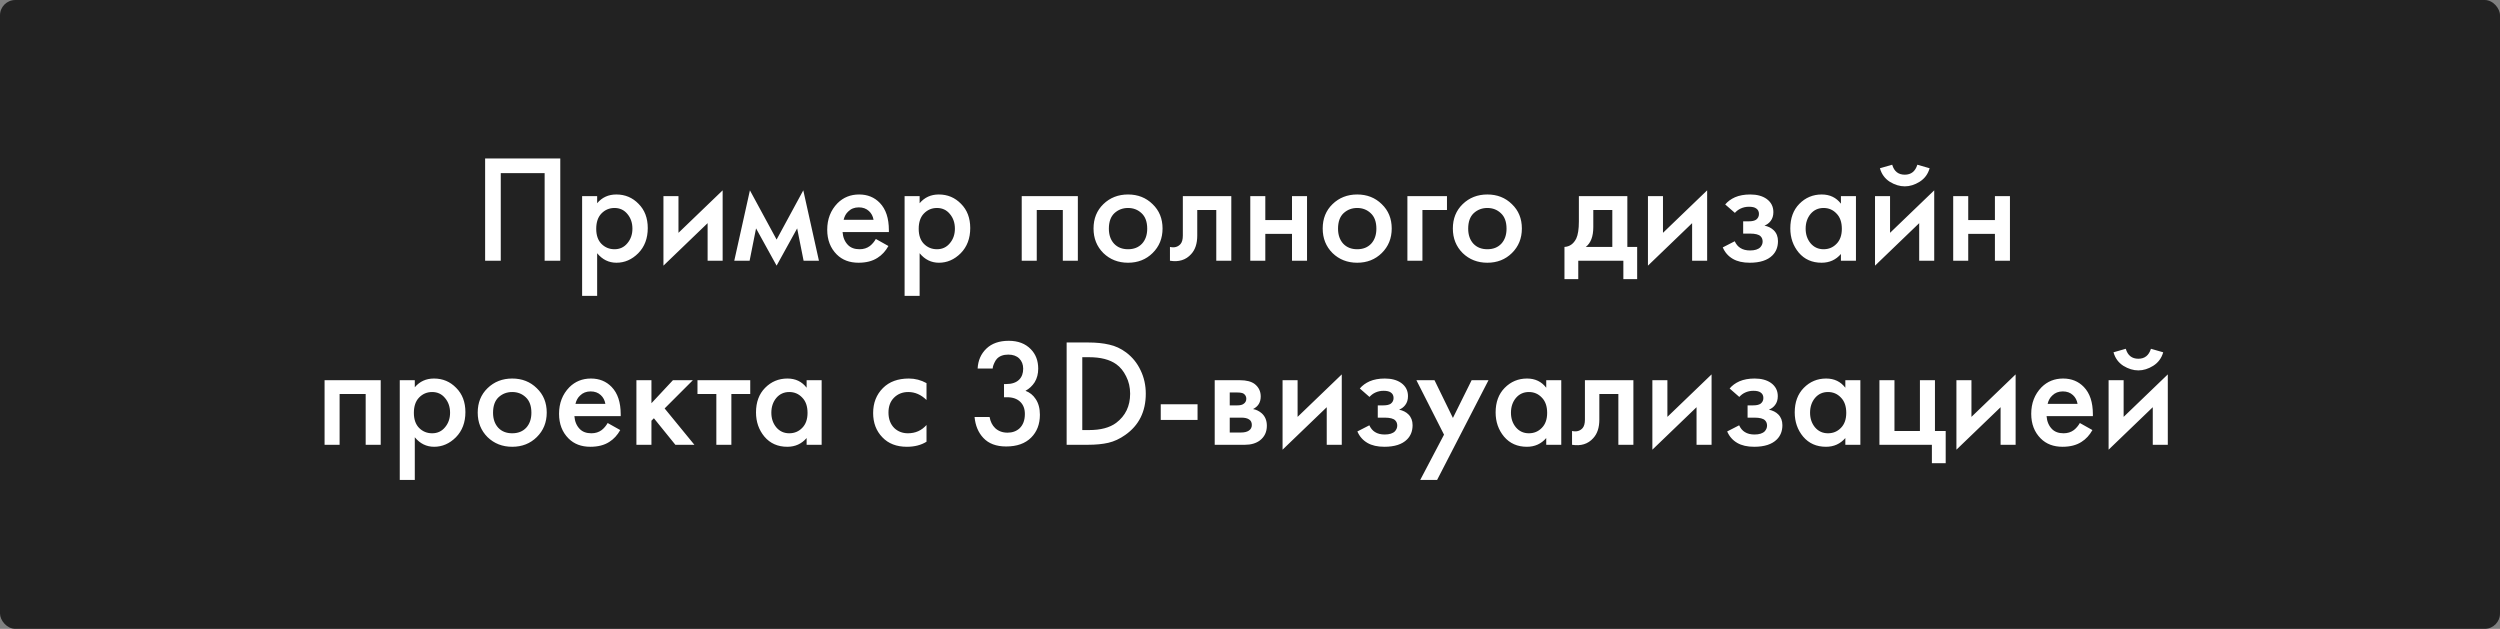 <?xml version="1.0" encoding="UTF-8"?> <svg xmlns="http://www.w3.org/2000/svg" width="326" height="82" viewBox="0 0 326 82" fill="none"><rect x="0" y="0" width="326" height="82" fill="#808080" stroke="none"/> <rect width="326" height="82" rx="2" fill="#222222"></rect> <path d="M63.26 20.66H73.06V34H71.02V22.58H65.3V34H63.26V20.66ZM77.868 33.02V38.58H75.908V25.58H77.868V26.5C78.508 25.74 79.341 25.36 80.368 25.36C81.515 25.36 82.481 25.767 83.268 26.58C84.068 27.38 84.468 28.433 84.468 29.74C84.468 31.087 84.055 32.18 83.228 33.02C82.401 33.847 81.455 34.26 80.388 34.26C79.388 34.26 78.548 33.847 77.868 33.02ZM80.128 27.12C79.461 27.12 78.895 27.36 78.428 27.84C77.975 28.307 77.748 28.973 77.748 29.84C77.748 30.68 77.975 31.333 78.428 31.8C78.895 32.267 79.461 32.5 80.128 32.5C80.821 32.5 81.381 32.24 81.808 31.72C82.248 31.2 82.468 30.567 82.468 29.82C82.468 29.06 82.248 28.42 81.808 27.9C81.381 27.38 80.821 27.12 80.128 27.12ZM86.513 25.58H88.473V30.36L94.233 24.82V34H92.273V29.1L86.513 34.64V25.58ZM95.749 34L97.789 24.82L101.269 31.24L104.749 24.82L106.789 34H104.789L103.949 29.78L101.269 34.64L98.589 29.78L97.749 34H95.749ZM114.21 31.16L115.85 32.08C115.477 32.747 115.004 33.26 114.43 33.62C113.777 34.047 112.95 34.26 111.95 34.26C110.777 34.26 109.83 33.9 109.11 33.18C108.284 32.353 107.87 31.28 107.87 29.96C107.87 28.573 108.317 27.42 109.21 26.5C109.97 25.74 110.91 25.36 112.03 25.36C113.124 25.36 114.024 25.727 114.73 26.46C115.517 27.273 115.91 28.46 115.91 30.02V30.26H109.87C109.924 30.967 110.164 31.533 110.59 31.96C110.95 32.32 111.45 32.5 112.09 32.5C112.61 32.5 113.057 32.36 113.43 32.08C113.737 31.84 113.997 31.533 114.21 31.16ZM110.01 28.66H113.91C113.83 28.193 113.63 27.813 113.31 27.52C112.964 27.2 112.524 27.04 111.99 27.04C111.43 27.04 110.97 27.22 110.61 27.58C110.317 27.847 110.117 28.207 110.01 28.66ZM119.919 33.02V38.58H117.959V25.58H119.919V26.5C120.559 25.74 121.392 25.36 122.419 25.36C123.565 25.36 124.532 25.767 125.319 26.58C126.119 27.38 126.519 28.433 126.519 29.74C126.519 31.087 126.105 32.18 125.279 33.02C124.452 33.847 123.505 34.26 122.439 34.26C121.439 34.26 120.599 33.847 119.919 33.02ZM122.179 27.12C121.512 27.12 120.945 27.36 120.479 27.84C120.025 28.307 119.799 28.973 119.799 29.84C119.799 30.68 120.025 31.333 120.479 31.8C120.945 32.267 121.512 32.5 122.179 32.5C122.872 32.5 123.432 32.24 123.859 31.72C124.299 31.2 124.519 30.567 124.519 29.82C124.519 29.06 124.299 28.42 123.859 27.9C123.432 27.38 122.872 27.12 122.179 27.12ZM133.232 25.58H140.552V34H138.592V27.38H135.192V34H133.232V25.58ZM143.877 26.62C144.744 25.78 145.817 25.36 147.097 25.36C148.377 25.36 149.444 25.78 150.297 26.62C151.164 27.447 151.597 28.507 151.597 29.8C151.597 31.08 151.164 32.147 150.297 33C149.444 33.84 148.377 34.26 147.097 34.26C145.817 34.26 144.744 33.84 143.877 33C143.024 32.147 142.597 31.08 142.597 29.8C142.597 28.507 143.024 27.447 143.877 26.62ZM145.277 31.78C145.73 32.26 146.337 32.5 147.097 32.5C147.857 32.5 148.464 32.26 148.917 31.78C149.37 31.287 149.597 30.633 149.597 29.82C149.597 28.927 149.35 28.253 148.857 27.8C148.377 27.347 147.79 27.12 147.097 27.12C146.404 27.12 145.81 27.347 145.317 27.8C144.837 28.253 144.597 28.927 144.597 29.82C144.597 30.633 144.824 31.287 145.277 31.78ZM160.562 25.58V34H158.602V27.38H156.122V30.72C156.122 31.76 155.856 32.567 155.322 33.14C154.642 33.9 153.722 34.187 152.562 34V32.2C153.136 32.333 153.596 32.207 153.942 31.82C154.142 31.58 154.242 31.213 154.242 30.72V25.58H160.562ZM163.037 34V25.58H164.997V28.7H168.477V25.58H170.437V34H168.477V30.5H164.997V34H163.037ZM173.76 26.62C174.626 25.78 175.7 25.36 176.98 25.36C178.26 25.36 179.326 25.78 180.18 26.62C181.046 27.447 181.48 28.507 181.48 29.8C181.48 31.08 181.046 32.147 180.18 33C179.326 33.84 178.26 34.26 176.98 34.26C175.7 34.26 174.626 33.84 173.76 33C172.906 32.147 172.48 31.08 172.48 29.8C172.48 28.507 172.906 27.447 173.76 26.62ZM175.16 31.78C175.613 32.26 176.22 32.5 176.98 32.5C177.74 32.5 178.346 32.26 178.8 31.78C179.253 31.287 179.48 30.633 179.48 29.82C179.48 28.927 179.233 28.253 178.74 27.8C178.26 27.347 177.673 27.12 176.98 27.12C176.286 27.12 175.693 27.347 175.2 27.8C174.72 28.253 174.48 28.927 174.48 29.82C174.48 30.633 174.706 31.287 175.16 31.78ZM183.525 34V25.58H188.685V27.38H185.485V34H183.525ZM190.732 26.62C191.599 25.78 192.672 25.36 193.952 25.36C195.232 25.36 196.299 25.78 197.152 26.62C198.019 27.447 198.452 28.507 198.452 29.8C198.452 31.08 198.019 32.147 197.152 33C196.299 33.84 195.232 34.26 193.952 34.26C192.672 34.26 191.599 33.84 190.732 33C189.879 32.147 189.452 31.08 189.452 29.8C189.452 28.507 189.879 27.447 190.732 26.62ZM192.132 31.78C192.586 32.26 193.192 32.5 193.952 32.5C194.712 32.5 195.319 32.26 195.772 31.78C196.226 31.287 196.452 30.633 196.452 29.82C196.452 28.927 196.206 28.253 195.712 27.8C195.232 27.347 194.646 27.12 193.952 27.12C193.259 27.12 192.666 27.347 192.172 27.8C191.692 28.253 191.452 28.927 191.452 29.82C191.452 30.633 191.679 31.287 192.132 31.78ZM205.886 25.58H212.206V32.2H213.486V36.4H211.686V34H205.806V36.4H204.006V32.2C204.686 32.16 205.199 31.793 205.546 31.1C205.772 30.607 205.886 29.867 205.886 28.88V25.58ZM210.246 32.2V27.38H207.766V29.62C207.766 30.833 207.439 31.693 206.786 32.2H210.246ZM214.892 25.58H216.852V30.36L222.612 24.82V34H220.652V29.1L214.892 34.64V25.58ZM226.228 27.76L224.968 26.66C225.288 26.273 225.714 25.96 226.248 25.72C226.808 25.48 227.468 25.36 228.228 25.36C229.108 25.36 229.821 25.553 230.368 25.94C230.954 26.367 231.248 26.94 231.248 27.66C231.248 28.127 231.128 28.513 230.888 28.82C230.688 29.087 230.421 29.287 230.088 29.42C230.594 29.527 231.001 29.733 231.308 30.04C231.668 30.4 231.848 30.867 231.848 31.44C231.848 32.2 231.608 32.82 231.128 33.3C230.488 33.94 229.501 34.26 228.168 34.26C227.274 34.26 226.541 34.093 225.968 33.76C225.368 33.413 224.928 32.913 224.648 32.26L226.208 31.46C226.394 31.86 226.641 32.153 226.948 32.34C227.281 32.553 227.701 32.66 228.208 32.66C228.821 32.66 229.268 32.52 229.548 32.24C229.748 32.013 229.848 31.767 229.848 31.5C229.848 31.22 229.761 30.993 229.588 30.82C229.361 30.58 228.894 30.46 228.188 30.46H227.308V28.86H228.048C228.474 28.86 228.794 28.787 229.008 28.64C229.248 28.453 229.368 28.207 229.368 27.9C229.368 27.58 229.248 27.34 229.008 27.18C228.808 27.033 228.494 26.96 228.068 26.96C227.668 26.96 227.301 27.04 226.968 27.2C226.688 27.333 226.441 27.52 226.228 27.76ZM240.056 26.56V25.58H242.016V34H240.056V33.12C239.403 33.88 238.563 34.26 237.536 34.26C236.296 34.26 235.303 33.82 234.556 32.94C233.823 32.06 233.456 31.007 233.456 29.78C233.456 28.447 233.85 27.38 234.636 26.58C235.436 25.767 236.41 25.36 237.556 25.36C238.61 25.36 239.443 25.76 240.056 26.56ZM237.796 27.12C237.103 27.12 236.536 27.38 236.096 27.9C235.67 28.42 235.456 29.06 235.456 29.82C235.456 30.567 235.67 31.2 236.096 31.72C236.536 32.24 237.103 32.5 237.796 32.5C238.463 32.5 239.023 32.267 239.476 31.8C239.943 31.333 240.176 30.68 240.176 29.84C240.176 28.973 239.943 28.307 239.476 27.84C239.023 27.36 238.463 27.12 237.796 27.12ZM244.502 25.58H246.462V30.36L252.222 24.82V34H250.262V29.1L244.502 34.64V25.58ZM245.142 21.94L246.742 21.48C246.995 22.347 247.542 22.78 248.382 22.78C249.208 22.78 249.755 22.347 250.022 21.48L251.622 21.94C251.408 22.7 250.975 23.287 250.322 23.7C249.682 24.1 249.035 24.3 248.382 24.3C247.728 24.3 247.075 24.1 246.422 23.7C245.782 23.287 245.355 22.7 245.142 21.94ZM254.697 34V25.58H256.657V28.7H260.137V25.58H262.097V34H260.137V30.5H256.657V34H254.697ZM42.324 49.58H49.644V58H47.684V51.38H44.284V58H42.324V49.58ZM54.089 57.02V62.58H52.129V49.58H54.089V50.5C54.729 49.74 55.562 49.36 56.589 49.36C57.735 49.36 58.702 49.767 59.489 50.58C60.289 51.38 60.689 52.433 60.689 53.74C60.689 55.087 60.275 56.18 59.449 57.02C58.622 57.847 57.675 58.26 56.609 58.26C55.609 58.26 54.769 57.847 54.089 57.02ZM56.349 51.12C55.682 51.12 55.115 51.36 54.649 51.84C54.195 52.307 53.969 52.973 53.969 53.84C53.969 54.68 54.195 55.333 54.649 55.8C55.115 56.267 55.682 56.5 56.349 56.5C57.042 56.5 57.602 56.24 58.029 55.72C58.469 55.2 58.689 54.567 58.689 53.82C58.689 53.06 58.469 52.42 58.029 51.9C57.602 51.38 57.042 51.12 56.349 51.12ZM63.574 50.62C64.441 49.78 65.514 49.36 66.794 49.36C68.074 49.36 69.141 49.78 69.994 50.62C70.861 51.447 71.294 52.507 71.294 53.8C71.294 55.08 70.861 56.147 69.994 57C69.141 57.84 68.074 58.26 66.794 58.26C65.514 58.26 64.441 57.84 63.574 57C62.721 56.147 62.294 55.08 62.294 53.8C62.294 52.507 62.721 51.447 63.574 50.62ZM64.974 55.78C65.427 56.26 66.034 56.5 66.794 56.5C67.554 56.5 68.161 56.26 68.614 55.78C69.067 55.287 69.294 54.633 69.294 53.82C69.294 52.927 69.047 52.253 68.554 51.8C68.074 51.347 67.487 51.12 66.794 51.12C66.101 51.12 65.507 51.347 65.014 51.8C64.534 52.253 64.294 52.927 64.294 53.82C64.294 54.633 64.521 55.287 64.974 55.78ZM79.24 55.16L80.88 56.08C80.506 56.747 80.033 57.26 79.46 57.62C78.806 58.047 77.98 58.26 76.98 58.26C75.806 58.26 74.86 57.9 74.14 57.18C73.313 56.353 72.9 55.28 72.9 53.96C72.9 52.573 73.346 51.42 74.24 50.5C75 49.74 75.94 49.36 77.06 49.36C78.153 49.36 79.053 49.727 79.76 50.46C80.546 51.273 80.94 52.46 80.94 54.02V54.26H74.9C74.953 54.967 75.193 55.533 75.62 55.96C75.98 56.32 76.48 56.5 77.12 56.5C77.64 56.5 78.086 56.36 78.46 56.08C78.766 55.84 79.026 55.533 79.24 55.16ZM75.04 52.66H78.94C78.86 52.193 78.66 51.813 78.34 51.52C77.993 51.2 77.553 51.04 77.02 51.04C76.46 51.04 76 51.22 75.64 51.58C75.346 51.847 75.146 52.207 75.04 52.66ZM82.988 49.58H84.948V52.58L87.748 49.58H90.348L86.668 53.26L90.548 58H88.068L85.268 54.54L84.948 54.86V58H82.988V49.58ZM97.831 51.38H95.371V58H93.411V51.38H90.951V49.58H97.831V51.38ZM105.183 50.56V49.58H107.143V58H105.183V57.12C104.53 57.88 103.69 58.26 102.663 58.26C101.423 58.26 100.43 57.82 99.683 56.94C98.95 56.06 98.583 55.007 98.583 53.78C98.583 52.447 98.977 51.38 99.763 50.58C100.563 49.767 101.537 49.36 102.683 49.36C103.737 49.36 104.57 49.76 105.183 50.56ZM102.923 51.12C102.23 51.12 101.663 51.38 101.223 51.9C100.797 52.42 100.583 53.06 100.583 53.82C100.583 54.567 100.797 55.2 101.223 55.72C101.663 56.24 102.23 56.5 102.923 56.5C103.59 56.5 104.15 56.267 104.603 55.8C105.07 55.333 105.303 54.68 105.303 53.84C105.303 52.973 105.07 52.307 104.603 51.84C104.15 51.36 103.59 51.12 102.923 51.12ZM120.817 49.96V52.16C120.11 51.467 119.317 51.12 118.437 51.12C117.69 51.12 117.07 51.367 116.577 51.86C116.097 52.34 115.857 52.987 115.857 53.8C115.857 54.64 116.11 55.313 116.617 55.82C117.097 56.273 117.69 56.5 118.397 56.5C119.37 56.5 120.177 56.14 120.817 55.42V57.6C120.11 58.04 119.257 58.26 118.257 58.26C116.91 58.26 115.843 57.847 115.057 57.02C114.257 56.193 113.857 55.14 113.857 53.86C113.857 52.54 114.283 51.453 115.137 50.6C115.963 49.773 117.09 49.36 118.517 49.36C119.33 49.36 120.097 49.56 120.817 49.96ZM129.443 48.06H127.483C127.536 47.007 127.916 46.14 128.623 45.46C129.33 44.78 130.303 44.44 131.543 44.44C132.756 44.44 133.716 44.807 134.423 45.54C135.063 46.193 135.383 47.04 135.383 48.08C135.383 48.747 135.23 49.333 134.923 49.84C134.616 50.32 134.216 50.693 133.723 50.96C134.283 51.173 134.723 51.527 135.043 52.02C135.416 52.567 135.603 53.253 135.603 54.08C135.603 55.307 135.223 56.3 134.463 57.06C133.69 57.833 132.603 58.22 131.203 58.22C129.91 58.22 128.916 57.847 128.223 57.1C127.57 56.407 127.19 55.5 127.083 54.38H129.043C129.15 54.98 129.39 55.46 129.763 55.82C130.19 56.22 130.73 56.42 131.383 56.42C132.01 56.42 132.53 56.233 132.943 55.86C133.41 55.42 133.643 54.793 133.643 53.98C133.643 53.313 133.443 52.787 133.043 52.4C132.63 52 132.056 51.8 131.323 51.8H130.923V50.08H131.203C131.95 50.08 132.516 49.887 132.903 49.5C133.25 49.153 133.423 48.68 133.423 48.08C133.423 47.533 133.25 47.087 132.903 46.74C132.556 46.407 132.083 46.24 131.483 46.24C130.843 46.24 130.35 46.42 130.003 46.78C129.87 46.927 129.756 47.107 129.663 47.32C129.57 47.52 129.51 47.68 129.483 47.8C129.456 47.92 129.443 48.007 129.443 48.06ZM139.09 44.66H141.89C142.944 44.66 143.864 44.753 144.65 44.94C145.437 45.113 146.17 45.453 146.85 45.96C147.664 46.573 148.29 47.347 148.73 48.28C149.184 49.213 149.41 50.233 149.41 51.34C149.41 53.673 148.517 55.467 146.73 56.72C146.01 57.227 145.277 57.567 144.53 57.74C143.784 57.913 142.89 58 141.85 58H139.09V44.66ZM141.13 46.58V56.08H142.01C143.53 56.08 144.71 55.767 145.55 55.14C146.764 54.22 147.37 52.953 147.37 51.34C147.37 50.513 147.197 49.76 146.85 49.08C146.517 48.4 146.09 47.873 145.57 47.5C144.717 46.887 143.53 46.58 142.01 46.58H141.13ZM151.361 54.76V52.72H156.161V54.76H151.361ZM158.398 49.58H161.698C162.538 49.58 163.178 49.747 163.618 50.08C164.138 50.493 164.398 51.033 164.398 51.7C164.398 52.46 164.065 53.007 163.398 53.34C163.825 53.42 164.205 53.607 164.538 53.9C164.978 54.3 165.198 54.84 165.198 55.52C165.198 56.333 164.892 56.973 164.278 57.44C163.772 57.813 163.125 58 162.338 58H158.398V49.58ZM160.358 52.86H161.358C161.705 52.86 161.965 52.8 162.138 52.68C162.392 52.52 162.518 52.293 162.518 52C162.518 51.72 162.405 51.5 162.178 51.34C162.018 51.233 161.732 51.18 161.318 51.18H160.358V52.86ZM160.358 56.4H161.818C162.258 56.4 162.598 56.32 162.838 56.16C163.105 55.987 163.238 55.74 163.238 55.42C163.238 55.073 163.112 54.827 162.858 54.68C162.632 54.533 162.305 54.46 161.878 54.46H160.358V56.4ZM167.246 49.58H169.206V54.36L174.966 48.82V58H173.006V53.1L167.246 58.64V49.58ZM178.581 51.76L177.321 50.66C177.641 50.273 178.068 49.96 178.601 49.72C179.161 49.48 179.821 49.36 180.581 49.36C181.461 49.36 182.175 49.553 182.721 49.94C183.308 50.367 183.601 50.94 183.601 51.66C183.601 52.127 183.481 52.513 183.241 52.82C183.041 53.087 182.775 53.287 182.441 53.42C182.948 53.527 183.355 53.733 183.661 54.04C184.021 54.4 184.201 54.867 184.201 55.44C184.201 56.2 183.961 56.82 183.481 57.3C182.841 57.94 181.855 58.26 180.521 58.26C179.628 58.26 178.895 58.093 178.321 57.76C177.721 57.413 177.281 56.913 177.001 56.26L178.561 55.46C178.748 55.86 178.995 56.153 179.301 56.34C179.635 56.553 180.055 56.66 180.561 56.66C181.175 56.66 181.621 56.52 181.901 56.24C182.101 56.013 182.201 55.767 182.201 55.5C182.201 55.22 182.115 54.993 181.941 54.82C181.715 54.58 181.248 54.46 180.541 54.46H179.661V52.86H180.401C180.828 52.86 181.148 52.787 181.361 52.64C181.601 52.453 181.721 52.207 181.721 51.9C181.721 51.58 181.601 51.34 181.361 51.18C181.161 51.033 180.848 50.96 180.421 50.96C180.021 50.96 179.655 51.04 179.321 51.2C179.041 51.333 178.795 51.52 178.581 51.76ZM185.2 62.58L188.3 56.68L184.7 49.58H187.06L189.46 54.5L191.9 49.58H194.1L187.4 62.58H185.2ZM201.629 50.56V49.58H203.589V58H201.629V57.12C200.975 57.88 200.135 58.26 199.109 58.26C197.869 58.26 196.875 57.82 196.129 56.94C195.395 56.06 195.029 55.007 195.029 53.78C195.029 52.447 195.422 51.38 196.209 50.58C197.009 49.767 197.982 49.36 199.129 49.36C200.182 49.36 201.015 49.76 201.629 50.56ZM199.369 51.12C198.675 51.12 198.109 51.38 197.669 51.9C197.242 52.42 197.029 53.06 197.029 53.82C197.029 54.567 197.242 55.2 197.669 55.72C198.109 56.24 198.675 56.5 199.369 56.5C200.035 56.5 200.595 56.267 201.049 55.8C201.515 55.333 201.749 54.68 201.749 53.84C201.749 52.973 201.515 52.307 201.049 51.84C200.595 51.36 200.035 51.12 199.369 51.12ZM212.994 49.58V58H211.034V51.38H208.554V54.72C208.554 55.76 208.287 56.567 207.754 57.14C207.074 57.9 206.154 58.187 204.994 58V56.2C205.567 56.333 206.027 56.207 206.374 55.82C206.574 55.58 206.674 55.213 206.674 54.72V49.58H212.994ZM215.469 49.58H217.429V54.36L223.189 48.82V58H221.229V53.1L215.469 58.64V49.58ZM226.804 51.76L225.544 50.66C225.864 50.273 226.29 49.96 226.824 49.72C227.384 49.48 228.044 49.36 228.804 49.36C229.684 49.36 230.397 49.553 230.944 49.94C231.53 50.367 231.824 50.94 231.824 51.66C231.824 52.127 231.704 52.513 231.464 52.82C231.264 53.087 230.997 53.287 230.664 53.42C231.17 53.527 231.577 53.733 231.884 54.04C232.244 54.4 232.424 54.867 232.424 55.44C232.424 56.2 232.184 56.82 231.704 57.3C231.064 57.94 230.077 58.26 228.744 58.26C227.85 58.26 227.117 58.093 226.544 57.76C225.944 57.413 225.504 56.913 225.224 56.26L226.784 55.46C226.97 55.86 227.217 56.153 227.524 56.34C227.857 56.553 228.277 56.66 228.784 56.66C229.397 56.66 229.844 56.52 230.124 56.24C230.324 56.013 230.424 55.767 230.424 55.5C230.424 55.22 230.337 54.993 230.164 54.82C229.937 54.58 229.47 54.46 228.764 54.46H227.884V52.86H228.624C229.05 52.86 229.37 52.787 229.584 52.64C229.824 52.453 229.944 52.207 229.944 51.9C229.944 51.58 229.824 51.34 229.584 51.18C229.384 51.033 229.07 50.96 228.644 50.96C228.244 50.96 227.877 51.04 227.544 51.2C227.264 51.333 227.017 51.52 226.804 51.76ZM240.632 50.56V49.58H242.592V58H240.632V57.12C239.979 57.88 239.139 58.26 238.112 58.26C236.872 58.26 235.879 57.82 235.132 56.94C234.399 56.06 234.032 55.007 234.032 53.78C234.032 52.447 234.426 51.38 235.212 50.58C236.012 49.767 236.986 49.36 238.132 49.36C239.186 49.36 240.019 49.76 240.632 50.56ZM238.372 51.12C237.679 51.12 237.112 51.38 236.672 51.9C236.246 52.42 236.032 53.06 236.032 53.82C236.032 54.567 236.246 55.2 236.672 55.72C237.112 56.24 237.679 56.5 238.372 56.5C239.039 56.5 239.599 56.267 240.052 55.8C240.519 55.333 240.752 54.68 240.752 53.84C240.752 52.973 240.519 52.307 240.052 51.84C239.599 51.36 239.039 51.12 238.372 51.12ZM245.078 58V49.58H247.038V56.2H250.358V49.58H252.318V56.2H253.718V60.4H251.918V58H245.078ZM255.117 49.58H257.077V54.36L262.837 48.82V58H260.877V53.1L255.117 58.64V49.58ZM271.212 55.16L272.852 56.08C272.479 56.747 272.006 57.26 271.432 57.62C270.779 58.047 269.952 58.26 268.952 58.26C267.779 58.26 266.832 57.9 266.112 57.18C265.286 56.353 264.872 55.28 264.872 53.96C264.872 52.573 265.319 51.42 266.212 50.5C266.972 49.74 267.912 49.36 269.032 49.36C270.126 49.36 271.026 49.727 271.732 50.46C272.519 51.273 272.912 52.46 272.912 54.02V54.26H266.872C266.926 54.967 267.166 55.533 267.592 55.96C267.952 56.32 268.452 56.5 269.092 56.5C269.612 56.5 270.059 56.36 270.432 56.08C270.739 55.84 270.999 55.533 271.212 55.16ZM267.012 52.66H270.912C270.832 52.193 270.632 51.813 270.312 51.52C269.966 51.2 269.526 51.04 268.992 51.04C268.432 51.04 267.972 51.22 267.612 51.58C267.319 51.847 267.119 52.207 267.012 52.66ZM274.961 49.58H276.921V54.36L282.681 48.82V58H280.721V53.1L274.961 58.64V49.58ZM275.601 45.94L277.201 45.48C277.454 46.347 278.001 46.78 278.841 46.78C279.667 46.78 280.214 46.347 280.481 45.48L282.081 45.94C281.867 46.7 281.434 47.287 280.781 47.7C280.141 48.1 279.494 48.3 278.841 48.3C278.187 48.3 277.534 48.1 276.881 47.7C276.241 47.287 275.814 46.7 275.601 45.94Z" fill="white"></path> </svg> 